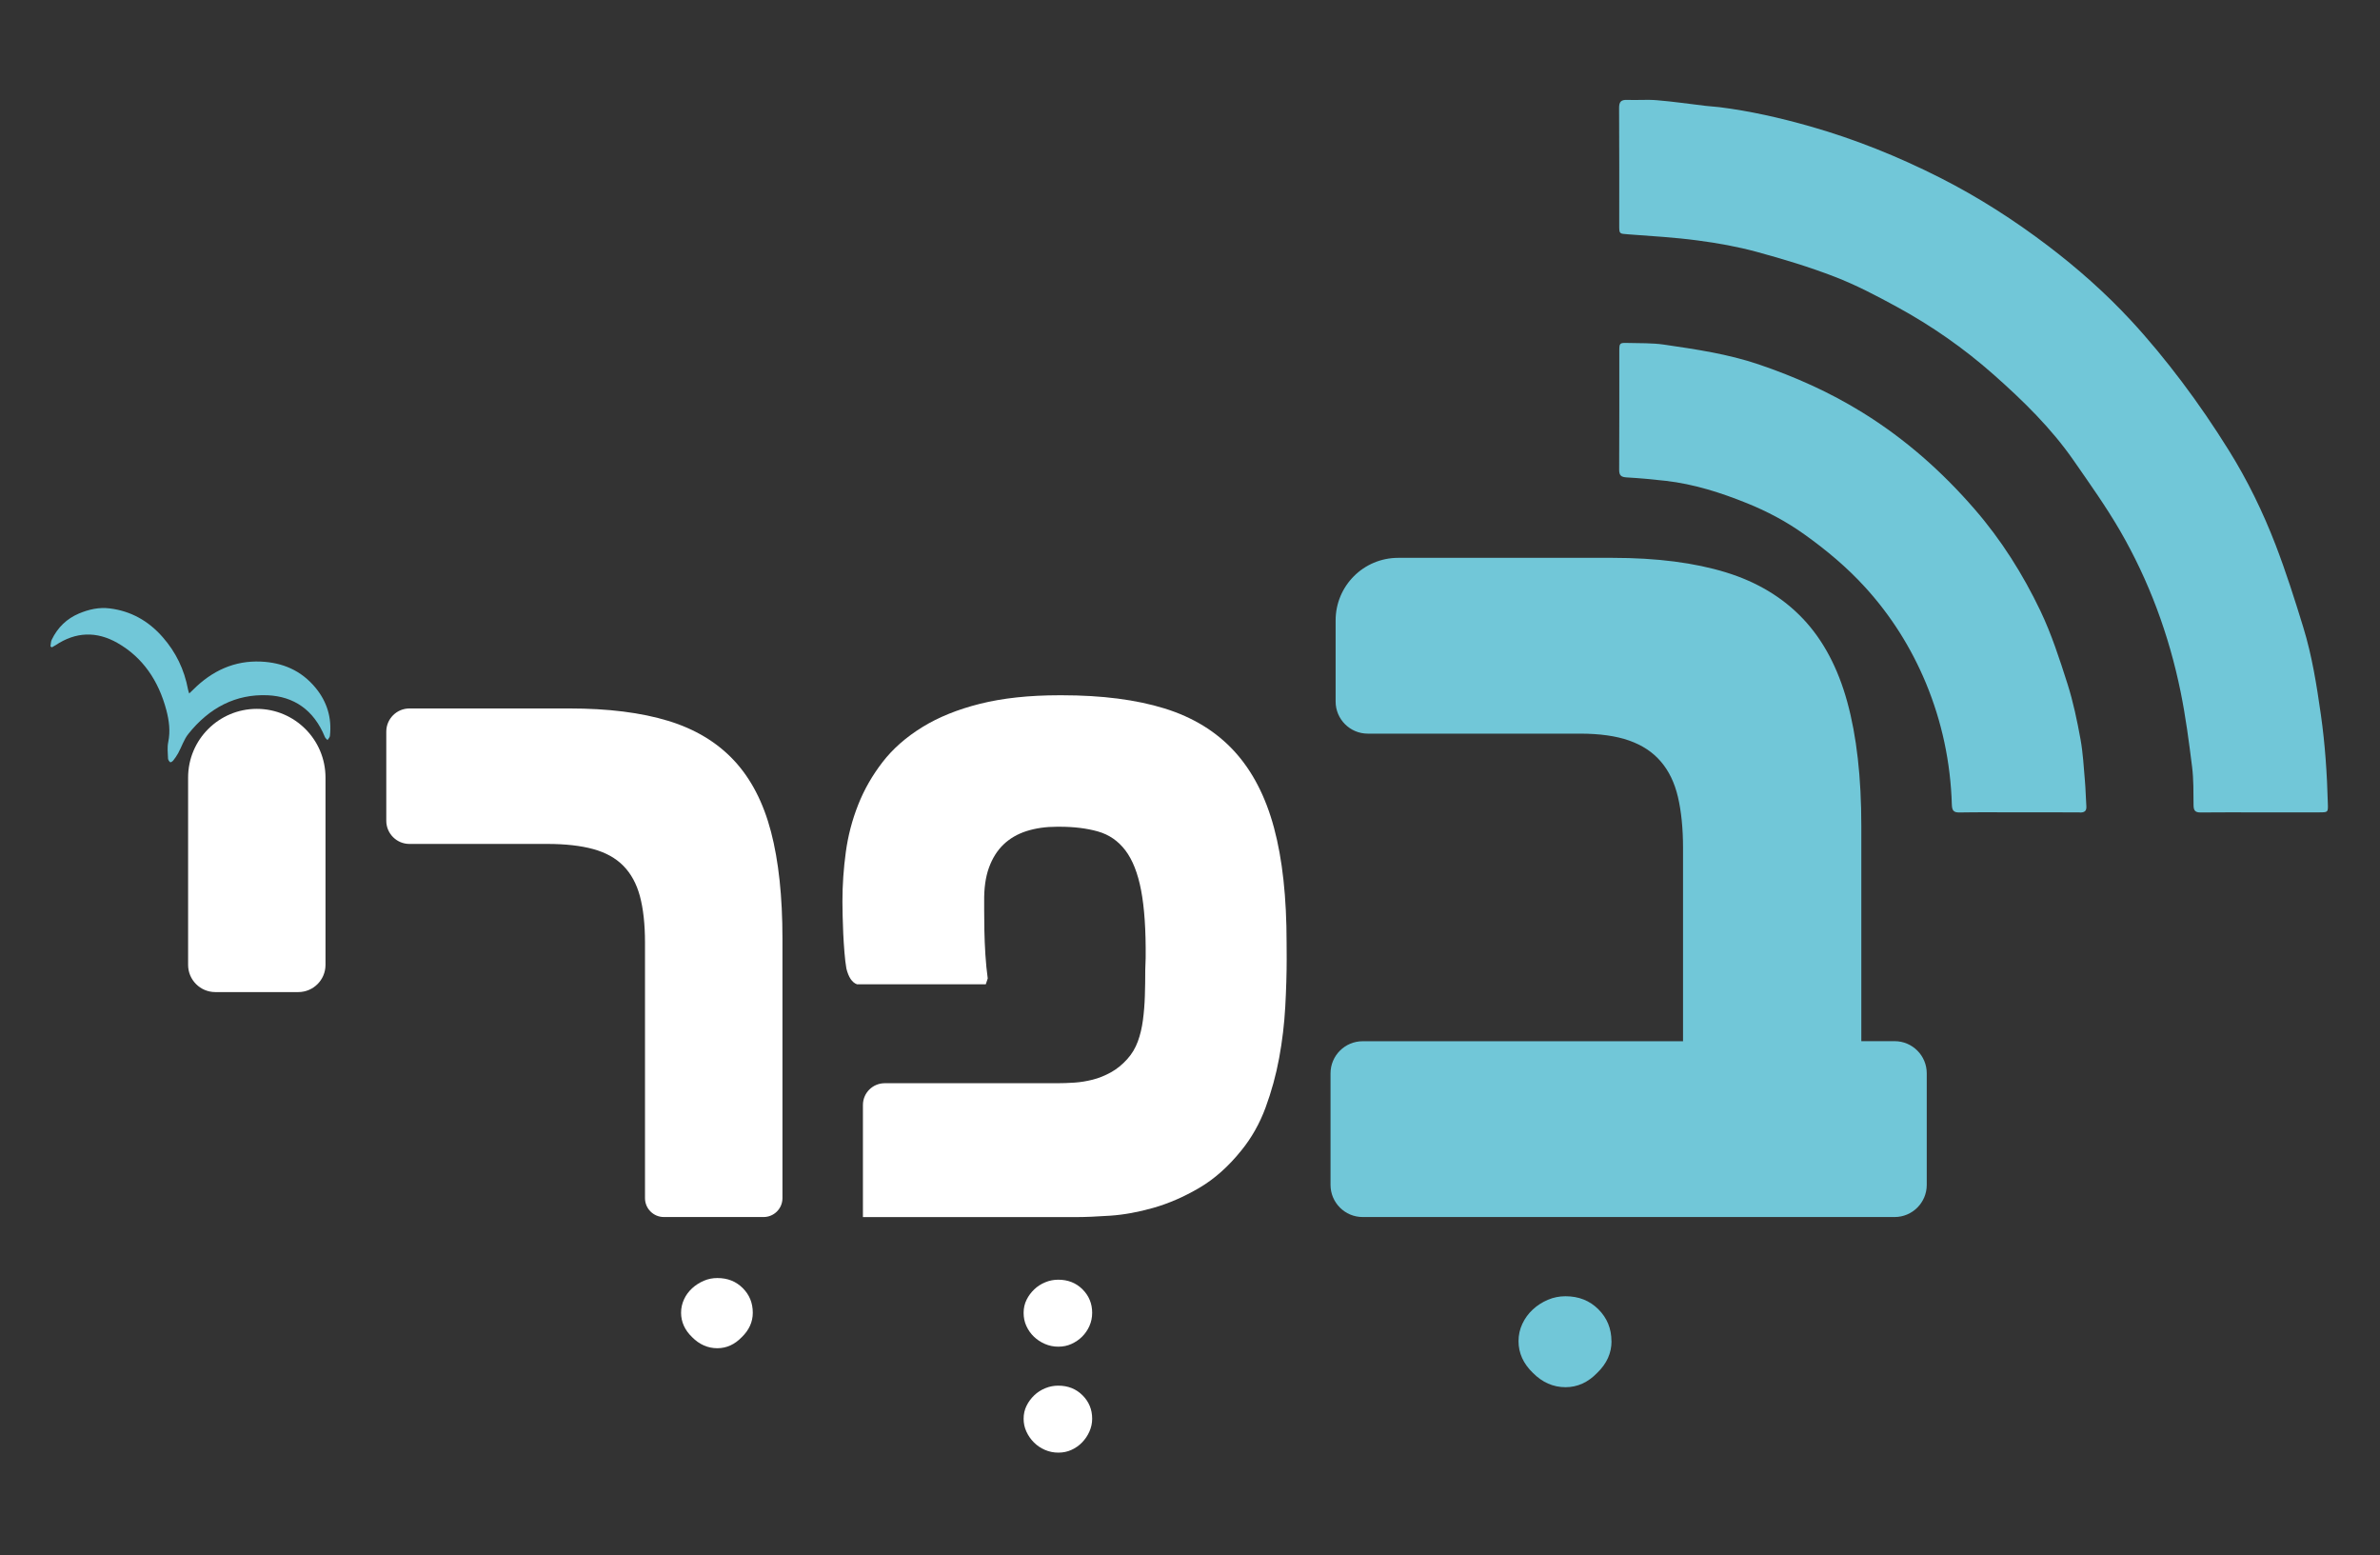 <svg xmlns="http://www.w3.org/2000/svg" xmlns:xlink="http://www.w3.org/1999/xlink" width="966" zoomAndPan="magnify" viewBox="0 0 724.5 473.25" height="631" preserveAspectRatio="xMidYMid meet" version="1.0"><rect x="0" y="0" width="724.5" height="473.25" fill="#333333" stroke="none"/><defs><clipPath id="5654f05697"><path d="M 207 388.137 L 229.621 388.137 L 229.621 411 L 207 411 Z M 207 388.137 " clip-rule="nonzero"/></clipPath><clipPath id="543aad5b07"><path d="M 229.156 399.512 C 229.156 402.301 228.035 404.789 225.797 406.949 C 223.633 409.191 221.168 410.312 218.355 410.312 C 215.48 410.312 212.914 409.191 210.691 406.949 C 208.449 404.789 207.328 402.301 207.328 399.512 C 207.328 398.062 207.637 396.719 208.227 395.434 C 208.816 394.148 209.652 393.027 210.691 392.07 C 211.73 391.113 212.914 390.359 214.238 389.789 C 215.562 389.219 216.93 388.953 218.375 388.953 C 221.496 388.953 224.062 389.973 226.102 392.012 C 228.141 394.047 229.156 396.535 229.156 399.512 " clip-rule="nonzero"/></clipPath><clipPath id="dc92aa50cf"><path d="M 117 215 L 239 215 L 239 371 L 117 371 Z M 117 215 " clip-rule="nonzero"/></clipPath><clipPath id="0f48755959"><path d="M 232.438 370.387 L 202.09 370.387 C 198.914 370.387 196.344 367.816 196.344 364.637 L 196.344 286.824 C 196.344 281.238 195.812 276.531 194.797 272.738 C 193.777 268.949 192.086 265.871 189.762 263.508 C 187.438 261.141 184.379 259.449 180.59 258.41 C 176.797 257.371 172.133 256.84 166.629 256.84 L 124.645 256.84 C 120.75 256.84 117.59 253.684 117.59 249.789 L 117.59 222.664 C 117.59 218.77 120.75 215.609 124.645 215.609 L 173.332 215.609 C 185.156 215.609 195.203 216.875 203.418 219.383 C 211.629 221.887 218.336 225.945 223.492 231.488 C 228.648 237.031 232.379 244.266 234.703 253.133 C 237.023 262 238.188 272.84 238.188 285.621 L 238.188 364.637 C 238.188 367.816 235.617 370.387 232.438 370.387 " clip-rule="nonzero"/></clipPath><clipPath id="87fd274c0b"><path d="M 311 389 L 332.566 389 L 332.566 442.141 L 311 442.141 Z M 311 389 " clip-rule="nonzero"/></clipPath><clipPath id="c3aa277536"><path d="M 332.469 431.773 C 332.469 433.141 332.184 434.422 331.633 435.668 C 331.086 436.91 330.332 438.012 329.414 438.969 C 328.496 439.926 327.414 440.68 326.172 441.25 C 324.93 441.82 323.605 442.086 322.156 442.086 C 320.711 442.086 319.363 441.801 318.082 441.25 C 316.797 440.699 315.676 439.926 314.719 438.969 C 313.762 438.012 313.008 436.91 312.438 435.668 C 311.863 434.422 311.602 433.117 311.602 431.773 C 311.602 430.328 311.906 429.023 312.496 427.82 C 313.086 426.617 313.883 425.559 314.84 424.641 C 315.797 423.723 316.918 423.012 318.203 422.48 C 319.488 421.949 320.793 421.707 322.156 421.707 C 325.113 421.707 327.578 422.684 329.535 424.641 C 331.492 426.598 332.469 428.98 332.469 431.773 M 332.469 399.531 C 332.469 400.977 332.184 402.301 331.633 403.547 C 331.086 404.789 330.332 405.871 329.414 406.785 C 328.496 407.703 327.414 408.438 326.172 409.008 C 324.93 409.578 323.605 409.844 322.156 409.844 C 320.711 409.844 319.363 409.559 318.082 409.008 C 316.797 408.457 315.676 407.703 314.719 406.785 C 313.762 405.871 313.008 404.789 312.438 403.547 C 311.863 402.301 311.602 400.977 311.602 399.531 C 311.602 398.082 311.906 396.777 312.496 395.578 C 313.086 394.375 313.883 393.312 314.84 392.398 C 315.797 391.48 316.918 390.766 318.203 390.238 C 319.488 389.707 320.793 389.461 322.156 389.461 C 325.113 389.461 327.578 390.441 329.535 392.398 C 331.492 394.355 332.469 396.738 332.469 399.531 " clip-rule="nonzero"/></clipPath><clipPath id="18affc5617"><path d="M 256 211 L 392 211 L 392 371 L 256 371 Z M 256 211 " clip-rule="nonzero"/></clipPath><clipPath id="b2e92117b4"><path d="M 391.68 291.855 C 391.68 296.34 391.535 301.172 391.25 306.367 C 390.965 311.566 390.352 316.762 389.395 321.961 C 388.438 327.156 387.051 332.191 385.258 337.062 C 383.465 341.934 380.996 346.297 377.879 350.125 C 373.965 354.996 369.688 358.809 365.059 361.52 C 360.434 364.23 355.785 366.25 351.16 367.574 C 346.535 368.898 342.133 369.691 337.973 369.977 C 333.816 370.262 330.289 370.406 327.414 370.406 L 262.684 370.406 L 262.684 336.289 C 262.684 332.617 265.66 329.664 269.309 329.664 L 321.789 329.664 C 323.461 329.664 325.215 329.602 327.07 329.48 C 328.926 329.359 330.758 329.051 332.633 328.582 C 334.508 328.113 336.344 327.359 338.156 326.363 C 339.969 325.363 341.621 324.02 343.129 322.348 C 344.578 320.758 345.637 318.941 346.371 316.945 C 347.105 314.949 347.613 312.789 347.918 310.465 C 348.227 308.141 348.43 305.695 348.512 303.086 C 348.594 300.477 348.633 297.828 348.633 295.117 L 348.754 291.531 C 348.836 283.051 348.367 276.203 347.367 270.965 C 346.371 265.727 344.762 261.672 342.578 258.797 C 340.398 255.926 337.605 254.008 334.242 253.051 C 330.879 252.094 326.969 251.605 322.504 251.605 L 321.789 251.605 C 318.348 251.605 315.25 252.051 312.496 252.93 C 309.746 253.805 307.402 255.172 305.484 257.004 C 303.57 258.84 302.082 261.203 301.043 264.078 C 300.004 266.949 299.535 270.395 299.594 274.391 L 299.594 277.324 C 299.594 278.957 299.617 280.934 299.656 283.195 C 299.699 285.457 299.801 287.922 299.961 290.512 C 300.125 293.102 300.371 295.523 300.676 297.766 L 300.086 299.562 L 260.891 299.562 C 259.363 299.012 258.305 297.398 257.652 294.77 C 257.406 293.324 257.203 291.672 257.059 289.797 C 256.918 287.922 256.773 286.027 256.691 284.113 C 256.613 282.195 256.551 280.402 256.508 278.711 C 256.469 277.02 256.449 275.676 256.449 274.633 L 256.449 274.164 C 256.449 269.293 256.793 264.363 257.469 259.367 C 258.141 254.375 259.402 249.566 261.238 244.918 C 263.07 240.273 265.559 235.949 268.676 231.914 C 271.797 227.879 275.809 224.355 280.723 221.316 C 285.633 218.281 291.504 215.895 298.352 214.184 C 305.199 212.473 313.23 211.594 322.504 211.594 L 323.219 211.594 C 335.445 211.594 345.883 212.941 354.504 215.609 C 363.125 218.281 370.215 222.621 375.719 228.613 C 381.223 234.605 385.258 242.391 387.824 251.93 C 390.395 261.469 391.656 273.125 391.656 286.883 Z M 391.68 291.855 " clip-rule="nonzero"/></clipPath><clipPath id="690d69ad07"><path d="M 462 394 L 491 394 L 491 423 L 462 423 Z M 462 394 " clip-rule="nonzero"/></clipPath><clipPath id="3a39b6b937"><path d="M 490.566 408.172 C 490.566 411.801 489.121 415.02 486.207 417.812 C 483.414 420.707 480.195 422.176 476.566 422.176 C 472.836 422.176 469.512 420.727 466.621 417.812 C 463.727 415.02 462.258 411.801 462.258 408.172 C 462.258 406.297 462.645 404.543 463.418 402.895 C 464.195 401.242 465.254 399.773 466.598 398.531 C 467.945 397.289 469.473 396.309 471.184 395.578 C 472.898 394.844 474.691 394.496 476.547 394.496 C 480.582 394.496 483.922 395.82 486.574 398.473 C 489.223 401.121 490.547 404.359 490.547 408.191 " clip-rule="nonzero"/></clipPath><clipPath id="cffa6cc360"><path d="M 405 169 L 587 169 L 587 371 L 405 371 Z M 405 169 " clip-rule="nonzero"/></clipPath><clipPath id="ace763a5ec"><path d="M 576.738 370.387 L 414.809 370.387 C 409.41 370.387 405.027 366.004 405.027 360.602 L 405.027 326.668 C 405.027 321.266 409.41 316.887 414.809 316.887 L 512.336 316.887 L 512.336 258.105 C 512.336 252.094 511.805 246.918 510.785 242.555 C 509.766 238.191 508.016 234.605 505.566 231.754 C 503.121 228.898 499.922 226.781 495.926 225.375 C 491.934 223.969 486.941 223.273 480.926 223.273 L 416.359 223.273 C 410.957 223.273 406.578 218.891 406.578 213.492 L 406.578 188.809 C 406.578 178.293 415.098 169.773 425.613 169.773 L 490.875 169.773 C 504.344 169.773 515.859 171.262 525.398 174.195 C 534.938 177.129 542.766 181.879 548.879 188.34 C 554.992 194.801 559.477 203.238 562.328 213.613 C 565.184 223.988 566.609 236.582 566.609 251.398 L 566.609 316.863 L 576.738 316.863 C 582.141 316.863 586.523 321.246 586.523 326.648 L 586.523 360.602 C 586.523 366.004 582.141 370.387 576.738 370.387 " clip-rule="nonzero"/></clipPath><clipPath id="a7b049d85a"><path d="M 492 30.363 L 708.902 30.363 L 708.902 248 L 492 248 Z M 492 30.363 " clip-rule="nonzero"/></clipPath><clipPath id="77d050b1b2"><path d="M 633.113 247.281 C 634.562 247.305 635.215 246.812 635.109 245.328 C 634.926 242.801 634.906 240.273 634.684 237.766 C 634.316 233.504 634.094 229.203 633.336 225.008 C 632.297 219.32 631.117 213.613 629.363 208.109 C 626.957 200.57 624.492 192.945 621.09 185.832 C 615.77 174.727 609.227 164.332 601.094 154.957 C 591.148 143.48 579.918 133.555 566.996 125.566 C 557.031 119.391 546.41 114.641 535.344 110.891 C 526.012 107.734 516.27 106.305 506.547 104.879 C 502.879 104.348 499.129 104.473 495.398 104.371 C 493.035 104.309 492.934 104.43 492.934 106.797 C 492.934 118.859 492.953 130.926 492.891 142.992 C 492.891 144.785 493.562 145.195 495.215 145.297 C 499.168 145.52 503.121 145.887 507.078 146.336 C 515.656 147.312 523.852 149.941 531.797 153.141 C 537.914 155.609 543.781 158.707 549.223 162.598 C 555.949 167.387 562.207 172.625 567.75 178.699 C 575.598 187.301 581.754 197.062 586.238 207.805 C 591.168 219.668 593.777 232.039 594.164 244.879 C 594.227 246.652 594.676 247.305 596.531 247.262 C 602.543 247.16 608.535 247.223 614.547 247.223 C 620.742 247.223 626.938 247.203 633.113 247.242 M 706.16 247.223 C 708.645 247.223 708.707 247.203 708.625 244.652 C 708.383 235.586 707.789 226.555 706.508 217.547 C 705.223 208.539 703.816 199.59 701.145 190.91 C 698.559 182.492 695.887 174.074 692.73 165.859 C 688.875 155.852 684.168 146.172 678.48 137.062 C 674.02 129.906 669.25 122.895 664.176 116.172 C 659.281 109.688 654.105 103.371 648.582 97.418 C 640.898 89.145 632.422 81.645 623.414 74.797 C 613.098 66.969 602.234 60 590.66 54.129 C 577.859 47.648 564.613 42.309 550.812 38.395 C 541.805 35.848 532.676 33.77 523.383 32.609 C 522.016 32.445 520.609 32.383 519.242 32.219 C 514.332 31.648 509.422 30.914 504.488 30.508 C 501.473 30.242 498.414 30.527 495.398 30.406 C 493.504 30.324 492.871 30.914 492.871 32.852 C 492.953 44.797 492.91 56.738 492.91 68.684 C 492.91 71.23 492.973 71.109 495.621 71.312 C 502.715 71.84 509.828 72.25 516.859 73.188 C 522.891 73.98 528.926 75.062 534.773 76.652 C 542.785 78.832 550.773 81.238 558.52 84.234 C 565.02 86.738 571.258 90.02 577.391 93.363 C 587.949 99.113 597.812 105.98 606.82 113.949 C 615.832 121.918 624.41 130.293 631.281 140.199 C 636.129 147.191 641.082 154.141 645.344 161.477 C 654.188 176.766 660.262 193.191 663.789 210.473 C 665.336 218.016 666.336 225.699 667.293 233.344 C 667.781 237.215 667.699 241.148 667.742 245.082 C 667.762 246.734 668.293 247.281 669.941 247.262 C 676.016 247.18 682.07 247.242 688.145 247.242 C 694.156 247.242 700.148 247.242 706.16 247.242 " clip-rule="nonzero"/></clipPath><clipPath id="6951a78372"><path d="M 57 215 L 99.676 215 L 99.676 302 L 57 302 Z M 57 215 " clip-rule="nonzero"/></clipPath><clipPath id="eb1faf8f4c"><path d="M 90.809 301.926 L 65.539 301.926 C 60.973 301.926 57.262 298.215 57.262 293.648 L 57.262 236.645 C 57.262 225.086 66.637 215.734 78.176 215.734 C 89.73 215.734 99.086 225.109 99.086 236.645 L 99.086 293.648 C 99.086 298.215 95.375 301.926 90.809 301.926 " clip-rule="nonzero"/></clipPath><clipPath id="f1692382c7"><path d="M 15.293 185 L 101 185 L 101 232 L 15.293 232 Z M 15.293 185 " clip-rule="nonzero"/></clipPath><clipPath id="7b41abe5bd"><path d="M 15.359 196.719 C 15.48 196.043 15.461 195.27 15.746 194.699 C 17.582 190.887 20.371 188.281 24 186.73 C 27.039 185.445 30.156 184.754 33.395 185.16 C 39.715 185.934 45.137 188.871 49.559 193.945 C 53.492 198.43 56.102 203.707 57.242 209.863 C 57.305 210.188 57.426 210.516 57.59 211.047 C 58.039 210.617 58.402 210.312 58.73 209.965 C 64.578 204.074 71.449 200.996 79.398 201.344 C 85.918 201.629 91.707 203.973 96.172 209.457 C 99.512 213.574 101.062 218.422 100.43 223.988 C 100.367 224.438 99.961 224.824 99.695 225.23 C 99.41 224.906 99.023 224.641 98.883 224.254 C 95.496 215.977 89.402 211.961 81.496 211.594 C 71.816 211.168 63.703 215.367 57.324 223.375 C 56 225.027 55.305 227.27 54.246 229.203 C 53.816 230 53.289 230.734 52.738 231.445 C 52.516 231.73 51.965 232.078 51.82 231.977 C 51.496 231.754 51.168 231.242 51.148 230.855 C 51.086 229.184 50.883 227.453 51.211 225.863 C 51.902 222.5 51.473 219.301 50.641 216.121 C 48.234 207.051 43.402 200.039 35.762 195.676 C 29.422 192.07 23.105 192.234 16.93 196.352 C 16.562 196.594 16.176 196.797 15.809 197.004 C 15.664 196.922 15.523 196.82 15.379 196.738 " clip-rule="nonzero"/></clipPath></defs><g clip-path="url(#5654f05697)"><g clip-path="url(#543aad5b07)"><path fill="#ffffff" d="M 5.168 20.234 L 719.027 20.234 L 719.027 452.266 L 5.168 452.266 Z M 5.168 20.234 " fill-opacity="1" fill-rule="nonzero"/></g></g><g clip-path="url(#dc92aa50cf)"><g clip-path="url(#0f48755959)"><path fill="#ffffff" d="M 5.168 20.234 L 719.027 20.234 L 719.027 452.266 L 5.168 452.266 Z M 5.168 20.234 " fill-opacity="1" fill-rule="nonzero"/></g></g><g clip-path="url(#87fd274c0b)"><g clip-path="url(#c3aa277536)"><path fill="#ffffff" d="M 5.168 20.234 L 719.027 20.234 L 719.027 452.266 L 5.168 452.266 Z M 5.168 20.234 " fill-opacity="1" fill-rule="nonzero"/></g></g><g clip-path="url(#18affc5617)"><g clip-path="url(#b2e92117b4)"><path fill="#ffffff" d="M 5.168 20.234 L 719.027 20.234 L 719.027 452.266 L 5.168 452.266 Z M 5.168 20.234 " fill-opacity="1" fill-rule="nonzero"/></g></g><g clip-path="url(#690d69ad07)"><g clip-path="url(#3a39b6b937)"><path fill="#71c7d8" d="M 5.168 20.234 L 719.027 20.234 L 719.027 452.266 L 5.168 452.266 Z M 5.168 20.234 " fill-opacity="1" fill-rule="nonzero"/></g></g><g clip-path="url(#cffa6cc360)"><g clip-path="url(#ace763a5ec)"><path fill="#71c7d8" d="M 5.168 20.234 L 719.027 20.234 L 719.027 452.266 L 5.168 452.266 Z M 5.168 20.234 " fill-opacity="1" fill-rule="nonzero"/></g></g><g clip-path="url(#a7b049d85a)"><g clip-path="url(#77d050b1b2)"><path fill="#71c7d8" d="M 5.168 20.234 L 719.027 20.234 L 719.027 452.266 L 5.168 452.266 Z M 5.168 20.234 " fill-opacity="1" fill-rule="nonzero"/></g></g><g clip-path="url(#6951a78372)"><g clip-path="url(#eb1faf8f4c)"><path fill="#ffffff" d="M 5.168 20.234 L 719.027 20.234 L 719.027 452.266 L 5.168 452.266 Z M 5.168 20.234 " fill-opacity="1" fill-rule="nonzero"/></g></g><g clip-path="url(#f1692382c7)"><g clip-path="url(#7b41abe5bd)"><path fill="#71c7d8" d="M 5.168 20.234 L 719.027 20.234 L 719.027 452.266 L 5.168 452.266 Z M 5.168 20.234 " fill-opacity="1" fill-rule="nonzero"/></g></g></svg>